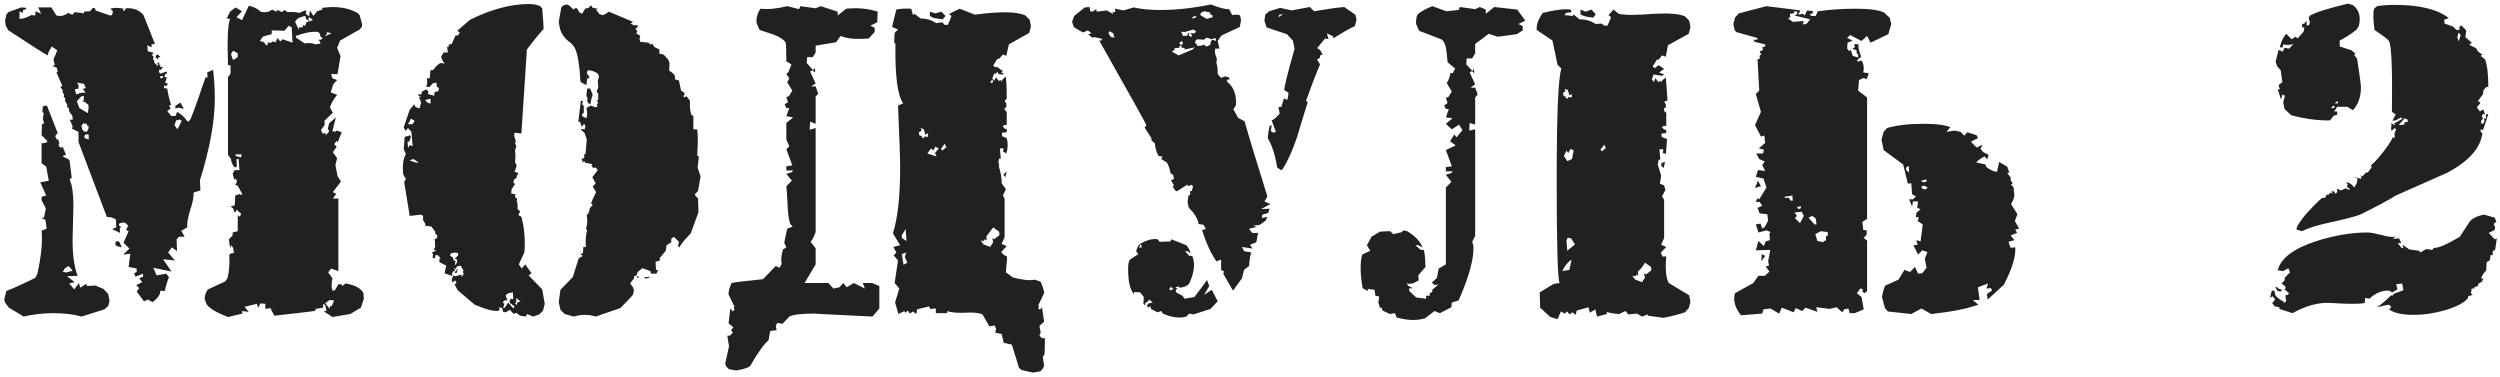 <?xml version="1.0" encoding="UTF-8"?> <svg xmlns="http://www.w3.org/2000/svg" width="471" height="71" viewBox="0 0 471 71" fill="none"> <path d="M68.472 55.24L68.552 56.28L67.992 57.96L65.992 59.16L62.632 59.72L61.032 58.68L61.512 58.52L61.272 57.48L60.872 57.24V57.96L59.432 58.2V58.52C59.645 58.573 57.059 58.893 51.672 59.48L50.952 58.04L49.992 58.2V57.24L49.032 57.16L48.632 58.04L48.392 57.24L46.072 57.8L46.872 58.76L45.592 58.6L45.672 59.08L42.952 59.72C40.712 58.867 39.352 58.04 38.872 57.24L38.552 56.28C38.605 55.533 38.819 54.947 39.192 54.52L42.472 53L42.872 52.36C43.192 51.027 43.298 49.613 43.192 48.12L43.352 47.8L44.072 47.64L43.912 46.68L43.592 46.2L43.352 46.68L43.112 45.08L43.832 44.36V43.8L44.792 43.56V40.52L45.192 40.84L45.432 40.28L44.552 39.48L44.472 39.88L44.152 39.96L43.912 39.24L43.432 38.92L44.232 38.68L44.312 36.84L45.272 36.52V36.76L45.672 36.6L44.792 35L44.312 34.84L44.632 34.28L44.472 33.64L44.152 33.88L43.832 32.68L44.232 32.04H45.112L44.952 29.88L44.552 30.04L44.632 31.32L44.312 31.56L44.072 31.4C43.752 30.973 43.565 30.493 43.512 29.96L42.952 29.16V14.52L43.432 13.88V12.36L42.952 12.2C42.792 7.347 42.925 4.467 43.352 3.56L42.712 3.48L43.352 2.2L44.392 1.4L45.592 2.12L44.552 3.24L45.592 3.8L46.872 1.08C47.832 1.293 48.578 1.667 49.112 2.2C49.965 2.413 50.685 2.28 51.272 1.8L51.992 2.2L52.312 1.88L53.112 2.28L53.592 1.88L54.152 2.28C55.218 2.227 55.965 2.28 56.392 2.44C56.872 2.173 57.325 2.013 57.752 1.96L57.592 2.6L58.232 3.08L58.392 1.96L59.032 3L59.752 2.12L60.712 1.8V1.48C63.325 1.107 65.538 1.427 67.352 2.44L67.752 2.84L68.232 4.6L68.152 5.08L67.752 5.56L64.072 7.64L63.512 9L64.152 10.6L63.592 13.96H62.392L62.632 14.76L63.512 15.08L62.792 15.88L62.312 17.4L63.512 17.88C62.925 18.573 62.472 19.347 62.152 20.2L62.712 21.24L61.112 22.76L61.192 23.48L60.472 24.52L60.792 25.16L61.352 25.08V25.48L61.912 24.92L61.992 24.52L61.752 24.36L61.992 23.24L63.272 22.12L62.632 24.68L63.112 24.84L63.432 24.6L64.392 24.92L63.592 26.84L63.432 26.52L62.952 27.16L63.432 27.64L62.712 28.68L63.512 29.8L63.192 31.08L63.592 33.16L64.232 34.2L62.712 36.2L63.352 36.52L62.712 37.4H63.752V51.08L62.392 50.6L61.832 51.32L62.632 52.44C62.419 53.347 62.419 54.12 62.632 54.76L63.112 54.68L63.752 53.56H64.312L64.472 53.88L65.112 53.4C66.925 53.72 68.045 54.333 68.472 55.24ZM29.592 10.2L30.232 10.68L29.832 10.84L29.752 11.16L29.272 10.76L29.592 10.2ZM33.992 19.32L34.632 20.52L33.672 20.28L33.032 20.44V19.96L33.992 19.32ZM40.152 13.16C40.365 15.027 40.472 16.787 40.472 18.44C40.472 22.813 39.538 27.987 37.672 33.96C37.672 33.96 37.699 34.6 37.752 35.88L36.472 36.28C36.525 37.08 36.312 38.173 35.832 39.56C35.405 40.947 35.218 42.04 35.272 42.84L34.152 43.48L34.792 44.6H33.752L33.272 45.08L33.352 47.32L32.392 46.6L31.672 47.56L32.952 49.08L30.712 48.84L32.312 51.16L28.872 50.44L29.512 51.88L31.352 51.56L31.832 52.28C31.565 52.813 31.299 53.667 31.032 54.84L30.232 54.76L30.072 55.48C29.698 56.12 29.245 56.6 28.712 56.92L27.912 56.44L27.112 56.76L25.752 54.92L26.232 54.28L25.672 53.72L26.792 53.16L26.232 52.44L26.952 52.12V51.56L25.512 52.12L25.272 51.48L25.752 51.24V50.6L24.232 50.28L24.552 47.8L23.192 47.96L24.392 46.84L23.272 45.72L24.232 43.56L23.752 43.32L24.152 42.52L23.592 41.96C23.165 41.907 22.792 41.96 22.472 42.12L22.392 42.44L22.792 42.76L22.552 43.08L22.632 43.88L21.112 43.16L21.912 42.84L21.832 41.32C21.085 40.947 20.525 40.813 20.152 40.92L14.792 26.76V24.84L13.592 24.28L13.672 23.72L13.112 22.52L13.672 22.6V21.88L13.032 21L12.952 20.28L12.552 20.2L12.712 19.88L12.312 19.08H12.232L12.312 18.6L11.992 18.2L12.072 17.88L11.752 17.24L11.832 17L11.352 16.36L11.752 16.2L10.632 13.64L10.872 13.48L10.712 12.76L9.832 12.44L10.312 12.28L10.072 11.16C10.285 10.733 10.525 10.173 10.792 9.48L9.752 8.76L9.112 9.88L9.032 10.44C8.605 10.28 6.125 8.707 1.592 5.72L1.112 4.92L0.952 3.96L1.192 2.76L1.592 2.28L3.992 1.4L4.952 1.48L4.872 1.72L4.392 1.88L4.232 2.44L3.672 2.12V3.56C4.312 3.56 5.059 3.32 5.912 2.84L6.632 2.92L6.712 2.12L7.752 2.6L7.192 1.4H9.672L10.632 2.92C11.432 3.133 12.205 2.947 12.952 2.36L13.112 2.6L13.672 2.76L14.072 2.28L15.832 2.52V2.2L16.952 2.12L17.512 1.48L17.912 1.56L17.992 1.96L20.712 2.92L21.112 2.84L21.272 2.12L20.792 1.64C21.485 1.427 22.312 1.427 23.272 1.64L23.192 2.12L23.592 1.88L23.672 1.56C25.112 1.453 26.232 1.88 27.032 2.84L29.192 8.28L28.552 8.36V8.92L27.752 8.52L27.832 9.64L28.952 9.96C28.898 10.12 28.765 10.227 28.552 10.28L28.952 10.68L28.792 11.24H29.032V11.72L29.752 12.52L29.672 11.8H29.992V12.28C30.099 12.173 30.178 12.2 30.232 12.36C30.178 12.467 30.125 12.547 30.072 12.6H30.712L30.232 13.24L30.072 13L29.912 13.56L30.232 13.88L31.352 13.48L31.512 13.88H31.192L30.952 14.44L31.432 14.6L31.112 15.56L31.672 15.8L31.192 16.28L30.952 16.04L30.872 16.6L31.512 16.68C31.619 17.533 31.858 18.573 32.232 19.8L31.832 19.88L32.152 20.44L31.512 20.92L32.312 21.88L33.112 21.8L33.352 21.08C34.045 21.4 34.712 22.013 35.352 22.92L35.752 22.68C35.965 22.467 36.952 19.773 38.712 14.6H39.112L39.032 13.64L40.152 13.16ZM20.392 55.4L20.632 56.68L20.392 57.64L19.672 58.28L15.352 59.64C13.858 59.213 12.125 59 10.152 59C8.125 59 6.232 59.213 4.472 59.64L1.672 57.96L0.952 57L0.792 56.44L1.192 54.84C2.899 54.147 4.712 53.32 6.632 52.36L7.032 51.64C7.779 48.227 8.045 45.507 7.832 43.48L8.792 43.08L8.552 41.4L7.832 41.08L8.312 40.92L8.632 39.24L7.832 37.72V37.08L8.712 36.84L7.592 34.36L9.192 34.04L8.712 31.4L7.832 30.76V27L8.632 26.92L8.952 26.6L7.832 25.48L7.912 23.4L8.312 23.24L8.072 22.44L8.232 21.32L7.992 21.08L8.072 20.04L8.712 19.88L8.872 19.96L10.872 25.08L10.392 25.64L10.712 26.28H11.032V26.68L11.192 26.84L11.032 27.4L11.352 27.8L11.832 27.72L12.472 29.24H12.072L11.832 29.48L12.952 30.04L13.112 30.28L13.512 33.48L13.112 33.8C13.592 34.867 13.832 36.493 13.832 38.68C13.832 39.373 13.805 40.467 13.752 41.96C13.698 43.4 13.672 44.493 13.672 45.24C13.672 48.12 13.992 50.36 14.632 51.96L12.632 52.04L14.072 53.16L13.032 53.4L13.992 54.52L14.872 53.32L15.112 54.2L16.232 53.48L16.392 53.88L17.992 53.8L19.512 54.44L20.392 55.4ZM61.192 6.84L62.472 6.28L61.512 6.04L61.672 6.28L61.192 6.84ZM58.392 4.04L58.952 3.72L58.232 3.24L58.072 3.64L58.392 4.04ZM57.752 4.12H58.312L57.672 3.56L57.512 3C56.925 3.107 56.419 3.293 55.992 3.56L55.592 4.12L56.312 5.64V5.16H56.952L57.112 4.76L57.512 4.84L57.752 4.12ZM60.472 7.48L60.792 7.16L60.392 6.92L60.232 6.36L59.992 6.04C58.925 5.88 57.512 6.12 55.752 6.76V7.08L57.432 8.2C58.125 8.04 58.792 8.093 59.432 8.36L60.392 8.2C60.285 7.827 60.125 7.587 59.912 7.48H60.472ZM55.112 8.04L54.952 5.16L54.392 4.84L53.592 5.8L51.192 5.72V6.44C50.552 6.6 49.992 6.76 49.512 6.92L48.952 7.72L49.752 7.96L49.992 8.36L50.312 8.6L50.552 7.96L50.952 8.12L51.352 7.8L51.912 7.96L52.312 7.16L52.792 7.8L53.272 7.4L55.112 8.04ZM44.792 10.76V10.04L43.912 9.56L43.512 10.2L43.912 11.32L44.792 10.76ZM30.232 14.76L30.712 14.68V14.36H30.152L30.232 14.76ZM45.432 29.64L45.512 29.08H44.392V29.4L45.432 29.64ZM33.432 24.36L34.232 22.76L33.912 22.52L33.192 22.68L32.872 23.56L33.432 24.36ZM62.472 57.72L62.952 56.6L62.072 56.52L61.272 57.16L62.152 58.2V57.64L62.472 57.72ZM16.152 17.48L15.592 16.76L16.152 16.6L15.832 15.8L14.472 15.56L14.792 15.96V16.68L14.072 16.84L14.392 17.8C15.085 17.48 15.672 17.373 16.152 17.48ZM16.552 21.32L16.712 20.12C16.605 19.96 16.605 19.853 16.712 19.8L15.912 19.16H15.512L15.752 18.92L15.832 18.12H15.352L14.472 19.08L14.952 20.36L16.552 21.32ZM16.632 24.36L16.712 23.72H16.472L16.312 23.32L15.672 23.24L15.352 23.72L15.512 24.44L15.832 24.76L16.312 24.84L16.632 24.36ZM15.992 26.04L16.712 26.28V25.4L16.552 25.32H16.232C16.018 25.373 15.912 25.507 15.912 25.72L15.992 26.04ZM21.992 46.36L21.752 46.12V45.64L21.912 45.48H22.312L22.472 45.56L22.952 46.6L21.992 46.36ZM12.552 51.32L13.672 51L12.952 50.12L12.232 50.52L11.832 51.24L12.552 51.32ZM111.188 16.68L111.668 17.88C111.455 18.36 111.321 18.92 111.268 19.56H110.948L110.628 19.08L110.708 18.52L110.468 18.04L110.628 16.68H111.188ZM131.428 31.56L131.988 33.24L131.508 35.96L130.868 36.68L131.508 37.4L131.588 39.96L130.148 43.96C129.081 45.027 128.361 45.907 127.988 46.6L127.748 46.36L127.908 45.56L126.948 44.6L126.468 45V45.64L125.588 46.2L125.428 47.24L124.308 48.6V49.08L123.508 49.32L123.588 50.84H123.988L123.668 51.56H122.628L122.548 51.08L121.028 50.52L120.148 51.24L119.828 52.04C119.721 51.933 119.615 51.933 119.508 52.04C119.401 52.147 119.401 52.253 119.508 52.36L118.708 53.4L119.268 54.12L119.428 54.68L119.268 55.48C119.161 55.693 118.361 56.547 116.868 58.04L112.228 59.64C110.948 59.213 109.561 59.213 108.068 59.64L106.388 59.16L105.588 58.36L105.268 56.92L105.588 54.6L107.908 52.2L109.028 48.68L109.828 48.2L109.348 47.96L109.828 47.64L109.908 46.52H110.388C110.281 45.347 110.361 44.28 110.628 43.32L110.388 43.16C110.655 42.413 110.708 41.533 110.548 40.52L110.948 40.04L111.108 39.24L111.668 38.6L111.348 38.28C111.561 37.747 111.881 37.053 112.308 36.2L111.668 35.16L112.228 34.52L111.588 33.4L112.628 32.04L112.228 31.56L111.748 31.64L111.428 31.16L111.588 30.92L110.308 30.68L109.988 30.28L109.828 30.76L109.588 29.88L110.068 29.8V29L110.308 29.08L110.548 26.28L110.148 25.08L109.428 24.36L109.588 24.28L110.148 24.36L110.308 23.8L110.068 23.32L109.588 23.88L109.268 22.92L108.948 23L109.428 19H109.828L109.668 19.64L109.988 19.96V21.24L109.668 21.48V21.88L110.468 22.28C110.681 21.747 110.681 21.107 110.468 20.36L111.268 19.88L112.148 20.2L112.548 20.12L112.468 19.64L112.708 19.4L112.468 19L112.708 18.76V17.64L112.388 17.24L112.708 16.52L112.628 15.16L112.868 14.44L112.628 13.88C112.041 13.453 111.401 13.24 110.708 13.24L110.548 13.8L111.108 14.6L110.628 14.84L110.468 16.04L109.428 15.48L109.348 15.24C109.188 12.36 108.868 10.36 108.388 9.24C108.121 8.653 107.641 8.12 106.948 7.64C106.308 7.107 105.828 6.387 105.508 5.48L105.268 4.12L105.748 1.4L106.148 1L106.788 0.84L107.188 1L108.068 1.8L108.308 1.56H108.708L109.188 2.36L109.668 2.6L110.308 1.56H110.788L111.348 1L111.668 1.48L112.628 1.64L112.308 1.8L112.948 2.68L113.508 2.84C113.828 2.787 114.228 2.573 114.708 2.2L119.268 4.12L118.788 4.44L119.428 4.76H119.988L120.228 4.92L119.668 5.56L120.068 5.72L119.908 6.36L120.468 6.6L120.628 7L120.468 7.24L120.628 7.88L122.148 8.04L122.628 8.44L122.868 8.2L123.268 8.84L124.228 9.32V10.12L125.028 10.28L125.908 11.24L126.148 11.96L126.068 13.32C127.028 13.853 127.375 14.387 127.108 14.92L127.908 15.16L128.308 17.08L128.948 17.48V17.96L128.708 18.04L128.948 18.36L129.348 18.12L129.988 19C129.935 20.28 130.041 21.187 130.308 21.72L130.628 21.8V24.36H131.348C131.508 25.427 131.508 27.08 131.348 29.32L131.668 29.48L131.428 31.56ZM122.308 52.12L122.388 52.28L121.588 52.52L121.348 52.28L122.308 52.12ZM119.988 51.96L120.548 52.28H119.988V51.96ZM77.188 27.32L77.748 27.56L77.508 24.84L76.868 24.12L76.388 24.68L76.068 23.96L77.188 20.68L78.068 19.64L78.228 20.12L79.028 20.44L79.348 19.32L78.948 18.36L79.348 18.2L78.948 18.12L78.708 17.8H79.348L79.508 17.24L80.308 16.84L80.708 17.24L80.628 17.72L81.828 18.04V17.48L82.068 17.24H82.548L82.708 16.6L82.308 16.36L82.228 15.56L81.508 15.72L80.948 16.36H80.308C80.522 15.773 80.548 15.24 80.388 14.76H80.948L81.108 13.24L81.668 13.16C81.988 12.627 82.415 12.2 82.948 11.88L83.828 11.96L83.428 11.56L83.108 10.68L83.588 9.88H84.388L84.228 8.84L84.628 8.76L84.468 8.44L85.108 8.28L85.668 7C85.722 7 85.748 6.947 85.748 6.84C85.802 6.68 85.855 6.6 85.908 6.6L86.228 6.76L86.628 6.12L86.148 5.8L88.548 3.72C92.548 1.747 96.228 0.76 99.588 0.76C100.495 0.76 101.215 0.893 101.748 1.16L102.148 1.56C102.361 3.96 102.441 5.267 102.388 5.48C101.428 6.547 100.388 7.827 99.268 9.32L98.228 25.16L96.948 25L96.868 25.56L97.188 26.6L97.028 26.92L97.268 27.56L97.028 28.36C97.135 29.107 97.135 29.827 97.028 30.52L97.348 31.24L96.948 32.36L97.668 32.6L97.348 33.16V33.48L96.868 33.8L96.708 34.36L97.028 34.68L96.388 35.64L96.308 36.44L97.108 36.6L97.028 37.16L97.428 37.4L97.348 37.96L97.508 38.36V39.4L97.988 39.8L97.668 40.52L98.228 40.84C98.815 43.08 99.001 45.32 98.788 47.56L97.748 49.8L98.308 50.6L98.948 49.8L100.148 51.48L99.588 51.88L102.148 54.52L102.628 57.24L102.308 58.52L101.588 59.24L100.468 59.64L99.268 59.16L99.108 59.64L97.988 59.48L97.268 58.92L96.788 59.16L96.068 58.36L95.268 58.84L94.788 58.76L94.628 58.04L94.068 57.88V58.52C93.215 58.733 91.668 58.36 89.428 57.4L86.228 54.68L85.588 53.48H85.988L85.828 52.84L85.188 53.16L85.108 52.68L85.348 52.04L83.748 51.48L84.068 50.04L82.788 49.4V48.76L83.028 48.68L82.548 48.12L82.068 48.04L81.908 48.68L81.508 48.6L81.588 47.88L81.348 47.56L81.668 47.48L82.228 47.08H81.668L81.988 46.52L81.908 45L82.308 44.92L82.388 44.36L81.908 43.88L82.068 43.72L81.268 42.68L80.068 42.52L80.148 42.2L79.588 41.24H79.748L79.668 40.6L79.268 40.44L77.188 40.68L76.148 34.28L76.468 33.72L75.988 32.92C75.775 31.32 75.935 30.013 76.468 29L76.068 28.12L76.228 25.8L77.268 25.48L77.428 25.8L77.108 26.68H76.788L76.868 27.88L77.188 27.32ZM95.028 57.24L94.788 58.04L95.108 57.96L95.748 57L96.708 58.12L96.948 57.72L96.068 57.08L95.988 56.76L96.228 56.28L96.708 56.36L96.628 55.08L95.748 55.24L95.268 55.64L95.588 56.6H95.028L94.708 57L95.028 57.24ZM81.108 19.56V18.6L80.068 18.84L80.388 19.16C80.495 19.32 80.628 19.4 80.788 19.4L81.108 19.56ZM77.988 22.68L77.428 22.36L76.868 23.4H77.748C77.748 23.347 77.828 23.213 77.988 23C78.095 22.84 78.095 22.733 77.988 22.68ZM78.868 30.6L77.908 29.96L77.188 30.2C77.935 30.573 78.495 30.707 78.868 30.6ZM97.508 56.92L98.068 56.84L97.268 56.12V56.92L97.028 57.16L97.348 57.48L97.508 56.92ZM85.668 48.76L86.308 48.12V47.72L85.908 47.56L84.948 47.72L84.788 48.2L85.268 48.44L85.508 49.08L85.828 49.16L85.668 50.04L86.148 49.4L86.068 48.84L85.668 48.76ZM86.948 52.2L87.348 51.64L87.188 51.16L87.348 51L86.788 50.04L86.068 50.2L85.908 50.6H85.348L85.828 50.84L85.268 51.24L85.108 51.88L85.828 52.04L86.948 51.72V52.2ZM85.988 50.76H86.228L86.068 51.4H85.668V51.16L85.988 51.08V50.76ZM137.348 65.24L137.028 63.24H137.508L138.068 62.68L137.748 62.2L138.148 61.64L137.268 60.92L137.588 58.12L138.068 58.68L138.388 58.28C138.335 58.227 138.281 58.147 138.228 58.04C138.228 57.88 138.281 57.8 138.388 57.8L137.268 55.48C137.215 55 137.401 54.28 137.828 53.32C138.148 53.213 140.121 52.973 143.748 52.6L146.148 50.12L146.868 50.44L147.268 49.72C147.108 49.027 147.188 48.12 147.508 47L148.148 46.6L147.748 45.72L148.308 43.08L149.348 42.68L148.868 42.2C148.601 41.347 148.441 40.173 148.388 38.68C148.281 36.653 148.201 35.453 148.148 35.08L149.188 34.04L148.148 32.76L149.188 32.44L149.428 32.12H148.148V31.32L149.268 31.16L148.148 28.12L148.708 27.56L148.148 26.28V23.16L149.428 22.12L148.148 21.88L148.708 20.36H148.148L147.828 19.64L148.468 19.24L148.148 18.28L148.628 18.12L149.268 17.08L148.308 15.48L148.708 14.76L148.148 13.96L148.548 13.56L149.108 12.12L148.148 11.56C148.148 9.32 148.095 8.12 147.988 7.96C147.615 7.427 146.868 6.947 145.748 6.52C144.841 6.2 143.961 5.907 143.108 5.64L142.548 4.36C142.441 3.4 142.681 2.493 143.268 1.64C144.761 1.8 146.441 1.64 148.308 1.16L150.548 1.72L150.788 1.16L153.668 1.56L154.628 1.16L157.828 2.2V2.92L159.428 1.64C161.615 1.427 163.588 1.613 165.348 2.2L165.268 4.2L163.988 4.84L164.788 5.24V6.04L163.668 7.24C161.268 7.453 159.508 7.293 158.388 6.76L157.508 7.96L153.668 8.6V9.88L153.108 10.76H152.068L151.988 11.88L153.188 13.24L153.508 12.76L153.588 13.64L153.028 13.24L152.628 13.48L153.668 15.72L152.788 16.28H153.668L154.148 17.64L153.668 18.2V23.32L152.628 22.92L152.548 24.44L153.668 24.12V43.72C153.348 44.627 153.028 45.24 152.708 45.56L153.668 46.76V49.8L151.588 53.32H156.068L157.028 54.36L158.148 54.12L158.868 53.32L159.508 54.12L160.868 53.32L162.948 54.36L162.548 53.32H164.308L165.668 53.88V58.12L164.388 59.64C156.655 59.267 153.028 59.08 153.508 59.08C151.001 59.08 149.401 59.267 148.708 59.64L147.428 61L146.468 60.84L146.148 61.32L146.308 62.2L145.108 62.36L144.788 64.12C143.935 64.813 142.788 66.413 141.348 68.92C141.081 69.24 140.201 69.533 138.708 69.8L137.348 69.56L136.788 69L136.628 68.52L137.348 65.24ZM196.788 66.76L196.468 67.24L196.708 68.92C196.601 69.293 196.361 69.64 195.988 69.96L194.628 70.2L192.468 69.72L191.988 69.32L190.628 64.92L189.108 64.6L188.708 62.92L187.508 62.68L187.668 61.88L187.348 61.32L186.388 61.48L185.108 59.24C184.361 58.92 183.241 58.813 181.748 58.92C180.255 58.973 179.161 58.867 178.468 58.6V59H176.308V58.12L175.268 58.2L175.028 57.72L172.788 58.28L172.628 59.16L171.988 58.68L171.428 59.08L171.028 58.52L170.548 58.92L170.388 58.6L169.268 59.16L168.628 57L169.428 54.36L168.548 53.32L169.188 49.08L168.388 48.12L168.868 47.56L168.308 46.52L169.588 46.2L168.228 43.96C169.135 41.133 169.588 36.973 169.588 31.48C169.588 29.933 169.455 26.067 169.188 19.88L170.148 19.48C169.081 17.933 168.601 14.2 168.708 8.28L168.468 7.96L168.548 6.2L169.188 5.56L168.068 5.08C168.281 4.12 168.548 3.027 168.868 1.8C169.508 1.64 170.441 1.587 171.668 1.64C171.775 1.96 171.881 2.36 171.988 2.84L172.308 2.6L173.428 3.48C174.495 3.48 175.481 3.773 176.388 4.36L177.508 4.2L177.988 4.68H178.468L178.628 4.6L179.268 3L178.788 2.68C178.895 2.573 179.561 2.227 180.788 1.64L183.668 2.76C188.468 2.12 191.641 2.173 193.188 2.92L193.988 3.72L194.228 4.92L193.908 6.2L190.068 8.36L189.588 10.52L188.948 10.28L188.228 11.08H187.908L187.108 12.36L187.508 12.68L187.828 12.6L188.948 13.4L188.628 13.64L189.108 13.88L188.948 14.04L188.148 13.96L187.828 13.48L187.668 13.88H187.268L186.948 14.84L187.428 15.24V14.92L187.668 14.6L188.148 15.24L188.548 15.08L188.788 15.4V15.08L189.428 14.44C189.588 14.707 189.668 16.093 189.668 18.6L189.268 19L189.588 19.48V20.12L189.268 20.44V20.68L189.668 21.08V23.56H189.108L188.948 23.88L189.348 24.28H189.668V24.92L188.788 25V25.64L189.668 26.04C189.935 26.947 189.908 27.907 189.588 28.92L188.948 28.52L189.108 27.96H188.388L188.548 29.88H188.228L188.068 30.76C188.175 30.76 188.228 30.84 188.228 31C188.281 31.16 188.255 31.24 188.148 31.24C188.575 32.627 188.761 33.72 188.708 34.52L189.508 35.64L188.948 36.84L189.268 37.4V44.68L188.708 45.96L189.668 46.36L188.628 47.48L189.028 47.96L189.748 48.36L189.508 51.32L190.868 52.28C192.681 52.76 194.041 52.893 194.948 52.68L196.068 53.08C196.548 54.253 196.761 54.973 196.708 55.24L195.588 57.56C195.695 57.56 195.748 57.64 195.748 57.8C195.695 57.907 195.641 57.987 195.588 58.04L195.908 58.36L196.308 57.88L196.708 60.6L195.828 61.4L196.068 62.68L195.828 63.24L196.308 63.72H196.868C196.868 64.68 196.841 65.693 196.788 66.76ZM189.428 33.4L189.028 32.92L189.668 32.28L189.428 33.4ZM175.188 2.2L176.228 2.52L177.348 2.2L178.148 3L177.588 3.64L175.908 3.4L175.188 3V2.2ZM175.428 27.96L174.708 28.92L176.468 29.48L176.148 28.84L176.868 27.96L176.228 27.64L175.828 28.36L175.428 27.96ZM173.668 24.6L173.108 24.92L173.188 25.48L173.668 25.64V25.88L174.068 26.04L174.148 25.72L174.788 25.8L174.868 25.08L174.308 25.4L174.068 24.36L173.428 24.12L173.668 24.6ZM177.988 27.08L177.268 28.04L177.588 28.36L178.068 27.88L178.308 27.8L177.988 27.08ZM185.268 45.4L184.788 45.32L185.268 46.04L186.548 46.52L187.108 45.64L186.948 44.84L187.268 45.08L188.228 44.36L188.308 44.12L188.228 43.64L187.108 42.84C186.575 43.587 186.148 44.147 185.828 44.52L185.908 45.32L185.588 45.08L185.268 45.4ZM170.948 49.48L170.468 48.44L170.708 47.56L169.908 47.88L170.228 49.88L170.948 49.48ZM170.788 45.4L170.628 43.16L169.908 44.28V44.84L170.788 45.4ZM186.868 15L186.548 15.64L187.028 15.56L187.108 15.24L186.868 15ZM255.337 2.76L255.577 3.64L255.257 4.92C254.297 5.347 252.937 6.12 251.177 7.24V6.84L249.977 6.28L250.297 7.4L249.657 7.24L248.137 9.08L248.697 9.4L249.177 10.28L248.697 10.44V10.84L248.137 11.24L248.697 12.12C248.004 13.72 247.124 16.013 246.057 19L246.377 19.24C245.684 21.427 245.017 23.613 244.377 25.8C243.47 28.467 242.537 30.52 241.577 31.96L241.337 32.04L240.617 31.56C240.244 29.213 239.657 27.373 238.857 26.04C238.91 25.08 239.044 24.28 239.257 23.64H239.577L239.417 24.68L239.897 25L240.377 24.84L239.577 22.68C240.004 22.52 240.51 22.093 241.097 21.4L240.857 20.2L241.417 20.12L241.897 18.52L242.537 18.84L242.777 17.48L241.977 17C241.87 16.68 242.51 14.067 243.897 9.16L243.577 7.64L242.457 6.44L238.617 5.16L238.217 3.88L238.377 2.76L239.097 2.12L241.177 1.48L243.337 1.96L246.777 1.32L247.577 2.12C250.03 1.693 251.924 1.427 253.257 1.32L255.337 2.76ZM213.577 1.4C214.964 1.72 216.644 1.88 218.617 1.88C221.604 1.88 224.777 1.533 228.137 0.84C229.737 1.48 230.884 1.773 231.577 1.72L232.137 2.84C232.777 2.733 233.23 2.733 233.497 2.84L233.657 3L233.817 3.8L233.577 5.08L230.137 6.68C229.924 6.947 229.684 7.293 229.417 7.72L229.737 9.16H228.937C228.83 9.8 228.937 10.413 229.257 11L229.177 11.88C229.337 12.253 229.417 12.947 229.417 13.96L230.057 14.68L230.857 14.36C231.07 14.52 231.284 14.573 231.497 14.52L231.657 15H231.177V15.4C232.404 16.307 232.964 17.773 232.857 19.8L232.377 20.6L233.257 22.2L234.457 22.84C235.364 25.987 236.804 30.707 238.777 37L238.217 37.96L239.337 38.44L237.577 39.4L239.177 39.32L238.937 40.12L237.817 40.44L237.737 41.08L238.777 40.84L238.457 41.56L237.337 42.36L236.057 42.52L236.777 42.76L235.337 43.08L235.897 43.88H237.017L236.697 45.64L235.497 46.12L235.977 46.84L233.977 46.52L234.377 47.32L235.737 47.56C235.524 48.147 235.39 49 235.337 50.12L234.377 50.84L233.977 52.44L232.297 54.76L230.457 51.56L230.617 51.16L230.057 50.84V48.92L229.177 49.24C228.11 47.693 227.204 45.72 226.457 43.32L227.177 43.16L226.777 42.36L225.817 42.2C225.657 41.187 225.044 40.173 223.977 39.16L223.737 38.12L223.897 36.84L224.217 36.76V36.04L224.537 35.96L224.777 35.08L224.457 34.84L223.737 35.08V34.76L221.737 36.04L221.417 35.88L220.937 35.16L221.177 34.92L220.617 33.96L221.177 33.72L221.017 32.92L220.537 32.68C220.377 31.773 220.137 31.08 219.817 30.6L218.777 29.96L219.017 29.48L218.297 29.4C217.924 28.867 217.684 28.067 217.577 27L216.937 26.44V26.04L215.657 24.04L215.977 23.56C215.924 23.347 212.964 18.04 207.097 7.64H207.497L207.657 7.32L206.217 7L205.737 7.08L205.017 6.44L205.657 6.28L204.937 5.72L204.057 6.12C203.524 5.853 202.937 5.507 202.297 5.08L201.977 4.12L202.377 3L204.377 1.4L205.257 1.32L205.417 2.12L205.817 2.2L206.537 1.72L206.617 2.2L208.537 1.96L209.737 2.68L209.577 2.28H210.137L210.057 1.64L211.657 1.96L213.577 1.4ZM240.857 3.24L241.737 2.68L241.017 2.76L240.857 3.24ZM227.337 3.56L228.457 3.24V2.92L227.897 2.6L228.057 2.36L226.857 2.12L226.217 2.44L226.137 2.84L227.337 3.56ZM225.097 3.4L225.497 3.08H224.857L224.537 3.48L225.097 3.4ZM228.377 7.48L229.097 7.72L229.017 7.16L228.217 7.4L227.417 7.08L226.777 7.48L225.657 7.4L225.417 7.48L225.177 7.8V8.12L225.577 8.44L225.417 8.6C225.95 8.707 226.457 8.627 226.937 8.36V8.6L227.417 8.76L228.057 8.36V7.96L228.377 7.48ZM225.097 6.28L225.337 5.88L224.857 5.56L223.177 6.04L222.537 5.96L222.857 6.76H223.577L223.817 6.44V6.2L225.097 6.28ZM224.297 6.92L224.617 6.84L224.377 6.28H223.977V6.68L224.297 6.92ZM222.537 8.52L222.937 8.12L222.617 7.72L222.137 8.12L222.537 8.52ZM224.697 9.32L225.097 8.92L223.177 9.32V9H222.617V8.6H222.297L222.137 9L221.257 9.08L221.337 9.32L220.777 9.72L222.057 10.44C222.644 10.173 223.524 9.8 224.697 9.32ZM209.417 7L209.977 7.08L209.737 6.28L209.177 5.96C209.017 5.853 208.91 5.933 208.857 6.2C208.857 6.307 208.964 6.52 209.177 6.84L209.417 7ZM216.377 57.16L217.177 57L216.537 56.44C216.27 56.813 216.004 57.027 215.737 57.08L215.817 57.56L215.417 57.24L215.497 55.96L214.777 55.08L213.657 55V55.4C212.91 54.653 212.537 53.053 212.537 50.6C212.537 49.8 212.644 49.24 212.857 48.92L214.457 47.88L214.057 47.32C214.217 46.68 214.457 46.227 214.777 45.96C216.057 45.213 217.177 44.92 218.137 45.08L218.457 45.56L220.537 45.48L220.617 45.08C221.097 45.24 222.057 45.613 223.497 46.2C223.87 46.573 224.137 47.08 224.297 47.72L223.737 47.32H223.257L224.057 48.2H224.617C225.204 49.587 225.017 51.32 224.057 53.4L223.657 53.8C223.07 54.067 222.59 54.2 222.217 54.2L222.057 53.96L221.417 54.12L221.817 54.36L221.497 54.68L221.577 55.08L222.777 55.72L223.177 56.28L225.017 55.96C226.084 54.573 226.884 53.507 227.417 52.76L227.817 53.88L226.857 55.56L228.297 54.6L229.417 56.76L228.057 58.2L224.857 59.24L224.057 59.08L223.497 59.64C222.217 60.013 220.75 59.827 219.097 59.08L218.777 58.6L218.057 58.84L216.857 58.2L216.697 57.64L216.377 57.96L216.057 57.64L216.377 57.16ZM214.617 46.68L215.097 46.6L215.017 46.12L214.857 46.04L214.617 46.68ZM221.177 54.36H220.777L220.697 53.96C220.537 54.12 220.404 54.28 220.297 54.44L220.457 54.68C220.67 54.68 220.91 54.573 221.177 54.36ZM289.522 5.64C289.416 4.733 289.789 3.667 290.642 2.44C292.936 1.853 294.696 1.64 295.922 1.8L296.082 2.28L295.042 2.44L294.722 2.84L296.242 3L296.482 2.76L297.602 3.64C298.722 3.64 299.736 3.933 300.642 4.52L301.762 4.44L302.242 4.84H302.722L302.882 4.76L303.522 3.24L303.042 2.84L304.002 1.8L304.962 2.6C306.082 2.867 308.269 2.867 311.522 2.6C314.402 2.44 316.376 2.6 317.442 3.08L318.242 3.88L318.482 5.08L318.162 6.36L314.242 8.52L313.842 10.68L313.122 10.44L312.482 11.24H312.162L311.362 12.52L311.762 12.84L312.482 12.28L313.522 13L312.562 13.64L313.522 14.04L313.122 14.28L311.522 14.04L311.202 15L311.682 15.48V15.08L311.922 14.76L312.402 15.48L312.802 15.24L313.042 15.56V15.24L313.842 14.6L314.162 18.92L313.522 19.16L313.842 19.64V20.28L313.522 20.36V20.92L313.922 21.24V23.72H313.362L313.122 24.04L313.602 24.44H313.922V25.08L313.042 25.16V25.8L314.082 26.2L313.842 29L313.282 28.84L313.362 28.12H312.642L312.802 30.04L312.482 30.12L312.322 31L312.962 33.08L312.722 34.6L313.522 34.92L313.762 35.8L313.122 37L313.522 37.64V44.84L312.962 46.12L313.922 46.52L312.882 47.64L313.282 48.36L313.922 48.28C313.709 50.733 313.869 52.413 314.402 53.32L318.242 55.64L318.482 56.92L318.162 58.04L317.442 58.84C316.162 59.267 314.802 59.613 313.362 59.88L310.482 59.48L310.402 59.24L309.362 59.64L308.402 59.08L306.802 59.24L306.242 58.6L305.042 59.16C304.082 59.107 303.309 58.973 302.722 58.76V59.16L300.882 59.64L300.562 58.28L299.522 58.92L299.282 57.88L297.042 58.52L296.882 59.32L296.242 58.84L295.682 59.24L295.282 58.68L294.802 59.08L294.082 58.68L293.442 60.12L292.082 59.72L290.162 57.96L290.082 55.08L292.722 53.48L293.842 53.32C293.469 52.84 293.282 46.36 293.282 33.88C293.282 21.613 293.576 14.627 294.162 12.92L293.442 12.2L292.482 7.64L289.522 5.64ZM313.442 31.64L312.962 31.24L313.042 30.68L313.682 30.52L313.442 31.64ZM297.762 1.8L298.722 2.2L299.842 1.8L300.642 2.68L300.162 3.32C298.936 3.213 298.136 3 297.762 2.68V1.8ZM295.122 28.36L294.642 29.4L295.282 30.36L296.162 29.96L296.482 28.36L295.922 28.04L295.442 28.84L295.122 28.36ZM294.962 17.16L294.482 17.48L294.562 18.04L294.962 18.2V18.44L295.362 18.6L295.442 18.28L296.082 18.36L296.162 17.72L295.682 17.96L295.362 16.92L294.722 16.76L294.962 17.16ZM302.242 27.24L301.522 28.2L301.842 28.52L302.322 28.04L302.562 27.96L302.242 27.24ZM308.082 52.04L307.522 51.96L308.082 52.68L309.362 53.16L309.922 52.28L309.682 51.48L310.082 51.72L311.042 51L311.122 50.76L311.042 50.28L309.922 49.48C309.442 50.28 308.989 50.84 308.562 51.16L308.642 51.96L308.322 51.72L308.082 52.04ZM295.282 47.24L296.722 46.04L296.002 44.92L295.362 44.76L295.122 45.32L295.282 47.24ZM294.322 51.08L295.682 50.84L296.082 48.92C295.389 49.347 294.802 50.067 294.322 51.08ZM272.402 49.8V35.32L273.442 34.28L272.402 32.92L273.442 32.6L273.682 32.28H272.402V31.48L273.522 31.32L272.402 28.28L274.242 27.4L273.202 26.6L274.002 25.32L274.402 25.88L275.522 24.52L274.882 23.48L273.522 24.36L272.402 23.32L273.682 22.28L272.402 22.12L272.962 20.52H272.402L272.082 19.88L272.722 19.4L272.402 18.44L272.882 18.28L273.522 17.24L272.562 15.64C272.882 15.213 273.122 14.573 273.282 13.72L273.682 13.8L274.162 12.92L272.722 11.72C272.669 10.973 272.589 10.2 272.482 9.4C272.376 8.547 272.109 7.907 271.682 7.48C271.469 7.373 270.029 6.813 267.362 5.8L266.802 4.52C266.749 4.093 266.802 3.56 266.962 2.92C267.229 2.44 268.189 1.853 269.842 1.16L272.482 2.12L274.802 1.88L275.042 1.32L277.922 1.72L278.802 1.32L279.922 1.8V2.6L281.522 1.32L285.842 1.8L287.362 3.88L286.082 4.52L286.882 4.92V5.72L285.762 6.44L282.162 6.92L280.482 6.36L277.922 8.28V10.04L277.362 11H276.322L276.242 12.12L277.442 13.4L277.682 12.92L277.762 13.8L277.282 13.4L276.882 13.64L277.922 15.88L277.042 16.52H277.922L278.402 17.8L277.922 18.36V23.48L276.882 23.16L276.802 24.6L277.922 24.36V44.44L277.362 45.56L277.602 46.36C277.709 48.707 276.776 52.12 274.802 56.6L273.522 57L273.442 57.88L271.282 59L270.242 58.6L268.482 59.96C266.936 60.44 265.149 60.387 263.122 59.8L262.802 59L261.842 59.16L260.482 58.52L260.242 57.88L260.002 58.04L259.682 57L259.842 55.88L259.122 55.72L258.962 54.6L257.682 54.44V54.84L256.722 54.28C256.242 51.56 256.216 49.453 256.642 47.96L258.162 47.24L257.522 46.2L258.402 44.6L260.002 43.64C260.696 43.587 261.336 43.56 261.922 43.56L262.482 44.12L264.162 43.72L264.322 43.4L265.122 43.56C266.616 44.467 267.576 45.48 268.002 46.6L267.202 46.2H266.642L267.682 47.08H268.242C268.402 47.56 268.509 48.627 268.562 50.28L267.202 51.88L267.282 52.84L266.162 53.4L265.282 53.48L265.122 53.24L265.202 53.8L266.162 54.28L265.442 54.36L265.522 54.84L266.802 56.04L268.722 56.28L268.642 55.72H269.362V55.24L269.842 55V54.6L271.042 53.56L270.322 53.72L269.762 53.24L270.722 52.36L271.042 50.6L272.402 49.8ZM380.4 43.08L379.68 43.24L380 43.88L378.8 44.36L379.52 45.24L378.4 45.56L378.8 46.68L379.68 46.6C379.787 48.36 379.067 50.707 377.52 53.64L374.48 56.44L374.32 55.4L375.28 54.76L375.12 54.28L374.24 54.36L374.56 53.4L372.64 54.12L372.96 56.52H371.68L372.72 57.4C370.693 58.147 367.733 58.733 363.84 59.16L362 58.12L360.08 59.16L355.68 58.68L355.12 58.04L354.56 55.96C354.72 55 354.933 54.28 355.2 53.8L357.68 52.68L358.8 50.84L359.84 51.24L360.8 50.28L361.36 51.56L362.16 51.48L362.96 50.44L362.64 48.76L363.12 47.48L362.16 47.16L361.36 47.96L360.48 46.2L361.28 46.12L361.04 45.24L361.84 45.48L362.24 42.28L361.28 41.64L361.52 40.92H360.96L361.04 40.12L361.84 39.4L361.2 39.16L361.36 37.96H360.4L360.24 38.92L359.68 37.56H360.4L360.96 37L360.24 36.6L360.08 34.52L359.44 34.6L358.56 31L354.88 28.28L354.48 26.28L354.88 24.84L355.52 24.12C357.333 23.587 359.653 23.32 362.48 23.32C364.72 23.32 366.373 23.533 367.44 23.96L366.72 24.84L368.24 24.6L369.36 24.84L370.08 25.56L370.64 24.92L372.4 25.48L372.64 26.04L371.44 26.6V26.84L372.4 27.8L373.52 27.24L373.12 28.04L373.68 28.68L374.64 29.16L374.4 30.04L373.92 29.48C373.28 29.747 372.747 30.12 372.32 30.6L374.08 31L374.24 31.48C375.04 32.067 375.707 32.36 376.24 32.36L376.64 30.52L378.16 31.4L378.56 32.52L378.16 32.6L378.8 33.4V33.96L379.2 34.52L378.88 34.76L379.36 35.32L379.52 36.92C379.413 37.4 379.2 37.907 378.88 38.44L380.08 40.36L379.6 41.64L380.4 43.08ZM331.84 49.24L331.92 47.88L332.56 48.2L331.84 49.24ZM356.32 4.52L355.76 6.44L352.4 8.04L351.76 6.76L350.72 7.72L348.56 6.6L348 7.16L349.04 7.64L348.08 8.04L348 9.16L348.4 9.64L348.72 9.4L349.04 10.52L350.08 10.84V10.2L349.84 10.12L349.76 9.48L348.96 9.16L349.44 8.92L349.36 8.28L350.16 8.36C350.053 8.84 350.213 9.613 350.64 10.68L349.92 11.32V11.64L350.64 11.4L350.88 11.64C351.147 12.28 351.2 12.947 351.04 13.64L352.08 13.8L351.68 14.92L351.12 14.68L350.24 15.08L350.08 17.08L351.76 18.36V41.24L350.88 41.8L351.04 43.32L351.68 43.4V44.2L351.12 44.84L351.76 45.32V54.84L351.28 55.24L350.88 54.92L350.96 54.44L350.48 54.36L349.84 55.24L350.72 55.96L351.12 58.28L349.44 59H348.48L348.24 58.12L347.44 58.28L347.12 58.84L346 57.88L344.72 58.2L342.16 57.88L342.4 58.76L340.16 57.96L339.52 58.6L338.32 58.04L337.92 58.84L335.68 57.96L335.2 59.08L333.52 58.12L332.24 58.28L332 59.08L328 59.4C327.147 58.333 326.72 57.267 326.72 56.2C326.72 55.88 326.773 55.56 326.88 55.24L330.32 53.32L331.28 51.96H332.48L333.36 51.16L332.64 50.2L333.28 50.04L333.12 49.24L333.52 47.08L330.8 47.16L331.28 45.4L332.32 46.36L332.64 45.48L333.44 45.24L333.36 43.96L333.6 43.72L332.8 43.4L331.28 43.8L330.8 42.28L331.68 42.12L332 43.08L332.48 42.76L333.12 41.56L332.96 40.36L331.52 40.2L331.12 39.16L332 38.76L331.52 38.04H330.8L331.12 37.32L331.44 37.56L332.8 35.32L332.24 33.64L330.8 33.32L331.2 32.04L332.56 32.2L332 31.08L332.48 30.44L331.44 29.96L330.88 28.92H332.16L332.32 28.2L331.36 27.96L332.56 26.92L332.4 25.56L331.76 25.72L330.64 23.56L331.76 21.08L330.8 17.72L331.44 17.08L331.12 11.16L331.52 11.08V10.44L331.84 10.28L331.52 9.72L332.16 9.4L332 8.92L332.56 8.76V8.36L330.56 7.88L330.4 7.48H331.04L331.12 7.16L327.12 6.04L326.8 5.64L326.56 4.52L326.88 3.32L327.6 2.52L332.8 1.16L339.2 1.96L338.8 2.76L339.68 2.6L340 2.92L340.48 1.96L341.6 2.12L341.44 2.6H340.96L341.2 3H342.08L342.48 2.12C344.827 1.8 347.2 1.64 349.6 1.64C352.16 1.64 353.947 1.88 354.96 2.36L356 3.32L356.32 4.52ZM330.64 35.4L331.2 34.04L331.76 35.08L330.64 35.4ZM362.64 35L362 35.08L362.08 35.48L362.64 35.72L363.2 35.4L362.64 35ZM361.92 34.04L362.32 34.36L362.96 34.2V33.8L361.92 34.04ZM359.6 31.24L359.12 31.56V32.04L359.68 32.52L359.6 31.24ZM344.32 43.72L343.04 43.56L342 44.12L342.4 45.4L343.6 45.64V45.4L344 45.32V44.6L344.4 44.28L344.32 43.72ZM342.08 41.16L341.44 40.68L340.72 41L341.84 42.28H342.24L342.08 41.16ZM339.44 39.88L338.08 40.04L338.56 40.68L338.16 41.08L339.12 42.04L339.84 40.68L339.44 39.88ZM338.56 39L338.8 39.4L339.28 39.24V38.84L338.56 39ZM337.68 36.84L336.16 37.08L336.4 37.32L336.96 37.24L337.36 37.8H337.76L337.68 36.84ZM341.04 3.64L338.08 2.92L338.56 2.68L338.64 2.2L338.08 2.12L337.92 2.52L337.2 2.6L337.28 3.24L336.88 3.48L337.76 4.12L339.84 3.96L339.6 4.6L340.32 4.52L341.04 3.64ZM468.319 21.56L468.799 21.48L467.759 24.68V24.44H467.279L467.439 24.92L467.679 25.08C467.359 27.853 465.173 30.333 461.119 32.52C457.866 33.96 454.613 35.4 451.359 36.84C449.919 37.747 447.679 38.947 444.639 40.44C443.626 40.813 441.786 41.293 439.119 41.88C436.773 42.36 434.959 42.92 433.679 43.56L432.639 43.24C432.693 42.653 433.359 41.613 434.639 40.12C435.706 38.947 436.639 38.013 437.439 37.32L438.079 37.24L438.319 36.68H438.719L439.039 36.28L439.439 36.52L439.279 36.04H439.679L439.999 36.52L440.319 36.2V35.56L441.039 35.88L441.919 35.48L442.639 35.8V35.56L442.159 35.16L442.319 34.68L441.919 34.44C442.453 34.28 442.986 34.573 443.519 35.32L443.999 34.6L444.159 33.64L443.679 33.4C443.839 33.4 443.973 33.427 444.079 33.48L444.879 33.72L444.719 32.92L444.959 33.32L445.839 32.44L446.079 32.52L446.799 31.56L446.719 31.08C447.253 30.707 447.999 29.907 448.959 28.68C449.919 27.453 450.533 26.52 450.799 25.88L451.199 25.96L451.119 25.16L451.439 24.36L451.039 24.12L450.879 24.44L450.479 24.6L450.559 23.16L451.119 23.64V23.24L452.639 22.36L452.319 22.12L451.359 22.68L450.719 22.76L451.359 21.56L450.639 21.08C450.746 13.027 450.559 8.573 450.079 7.72C449.919 7.453 449.013 6.76 447.359 5.64C447.093 3.827 447.066 2.493 447.279 1.64L447.839 1.16C448.799 1 449.919 0.92 451.199 0.92C455.839 0.92 459.226 1.747 461.359 3.4L460.479 3.72L460.559 4.44L462.159 5L462.799 5.64H463.359V5.08L463.679 4.76L464.639 5.72L464.479 7L465.679 8.04L465.199 8.44L466.479 9.08L466.879 9.72L467.679 10.28L467.359 10.52L468.159 11.16C468.586 12.173 468.799 13.907 468.799 16.36H468.479L467.919 16.92L467.759 17.8L466.799 19.08L467.279 19.24L467.199 19.56L466.639 20.2L467.199 21L467.839 20.6L468.159 21.48L467.679 21.56L467.599 22.04L467.839 22.28L467.439 22.76V23.24L467.839 23.32L468.079 22.84L467.999 22.28L468.399 22.36L468.319 21.56ZM443.279 20.76L442.239 20.12H440.319L439.759 21H440.319V21.64L439.679 21.8L438.959 22.68C436.773 22.733 434.346 22.413 431.679 21.72L430.399 20.52L430.159 19.24L430.479 18.04L429.999 17.8L429.759 18.76L429.119 16.84H429.519L429.279 16.04L429.999 15.48L429.679 13.24L429.039 12.52L428.719 11.64L429.279 9.4L430.079 9.72L430.399 9L431.279 9.16L432.079 8.28C431.493 8.493 430.853 8.52 430.159 8.36L430.079 8.92H429.519C429.733 7.907 430.133 7.053 430.719 6.36L431.759 7.4L432.479 6.92L432.879 7.24L433.999 5.96L434.159 5.16H433.679L433.759 4.44L434.079 4.52L434.559 3.88V4.84L435.039 4.68L435.199 4.2L434.959 3.48L435.119 3C436.133 2.36 438.559 1.587 442.399 0.68L443.359 1C444.479 1.907 444.826 3.213 444.399 4.92L443.919 5.64C442.639 6.6 441.599 7.267 440.799 7.64V8.76L443.039 9.48L443.759 10.12L443.519 10.36L444.079 11.08C444.559 14.12 444.799 15.907 444.799 16.44C444.799 18.253 444.293 19.693 443.279 20.76ZM469.999 45.08L470.399 44.92L470.079 47.08L469.599 47.32L469.679 47.96L469.199 48.12L469.119 49L468.479 49.4L468.399 51C468.026 51.267 467.706 51.747 467.439 52.44L467.839 52.52L467.599 53.08L466.879 53.48V53.88L466.159 54.12V54.36H465.679L465.519 55.24L465.839 55.56L465.039 55.8L464.879 56.28C464.079 57.133 462.666 57.853 460.639 58.44C458.666 59.027 456.693 59.32 454.719 59.32C452.586 59.32 451.039 58.973 450.079 58.28L450.479 57.96L450.399 57.64L449.999 57.4L447.839 57.88C448.533 57.453 449.413 56.707 450.479 55.64L450.719 55.72L451.039 55.32L452.799 54.68L452.559 53.4L451.439 53.56L451.679 54.52L450.719 55.08L450.079 54.76C448.746 54.707 447.519 55.213 446.399 56.28L445.599 56.12L445.519 57.08C444.506 57.293 442.399 57.293 439.199 57.08C436.906 56.92 434.479 57.56 431.919 59L429.439 58.2V57.88L428.559 57.72L428.079 57.08L428.639 56.44L428.159 55.8L427.679 56.12L427.999 54.76H428.479L428.719 55.72C429.306 56.307 429.839 56.68 430.319 56.84L430.159 57.16L430.719 56.76L430.559 55.64L430.959 55.56L431.279 55.24L430.399 54.52L430.639 54.28L430.479 53.88L429.839 53.4L430.399 52.84L430.479 52.28L431.439 51.32L431.119 50.52L430.159 51.08L429.119 50.92C429.706 48.627 432.159 46.787 436.479 45.4C439.839 44.333 443.039 43.8 446.079 43.8C446.559 43.8 447.439 43.96 448.719 44.28C449.786 44.6 450.639 44.707 451.279 44.6L450.799 45L451.999 44.92L452.399 45.8H451.759L452.399 46.68L452.799 46.76L452.639 46.12L453.919 47L455.759 47.24L455.999 47.56L457.119 46.92L458.239 47.08L458.559 46.68C459.306 46.787 460.933 46.093 463.439 44.6C464.026 43.693 464.613 42.787 465.199 41.88C465.679 41.187 466.613 40.707 467.999 40.44L469.999 41L470.319 41.8L469.919 42.04L469.839 42.52L470.079 42.6L469.999 43.32L468.879 43.88L469.999 45.08ZM429.839 54.52V54.92L429.119 54.84L428.639 54.12H429.039L429.359 54.44L429.839 54.52ZM463.199 7.8L463.599 6.6L463.199 6.12L462.959 7L463.199 7.8ZM453.039 23H453.599V22.52L453.039 22.28L451.919 23.56L452.959 23.48L453.039 23ZM439.839 19.48H440.479L440.399 19L439.839 19.48ZM439.759 20.36L439.839 19.96H439.519L439.199 20.36H439.759Z" fill="#212121"></path> </svg> 